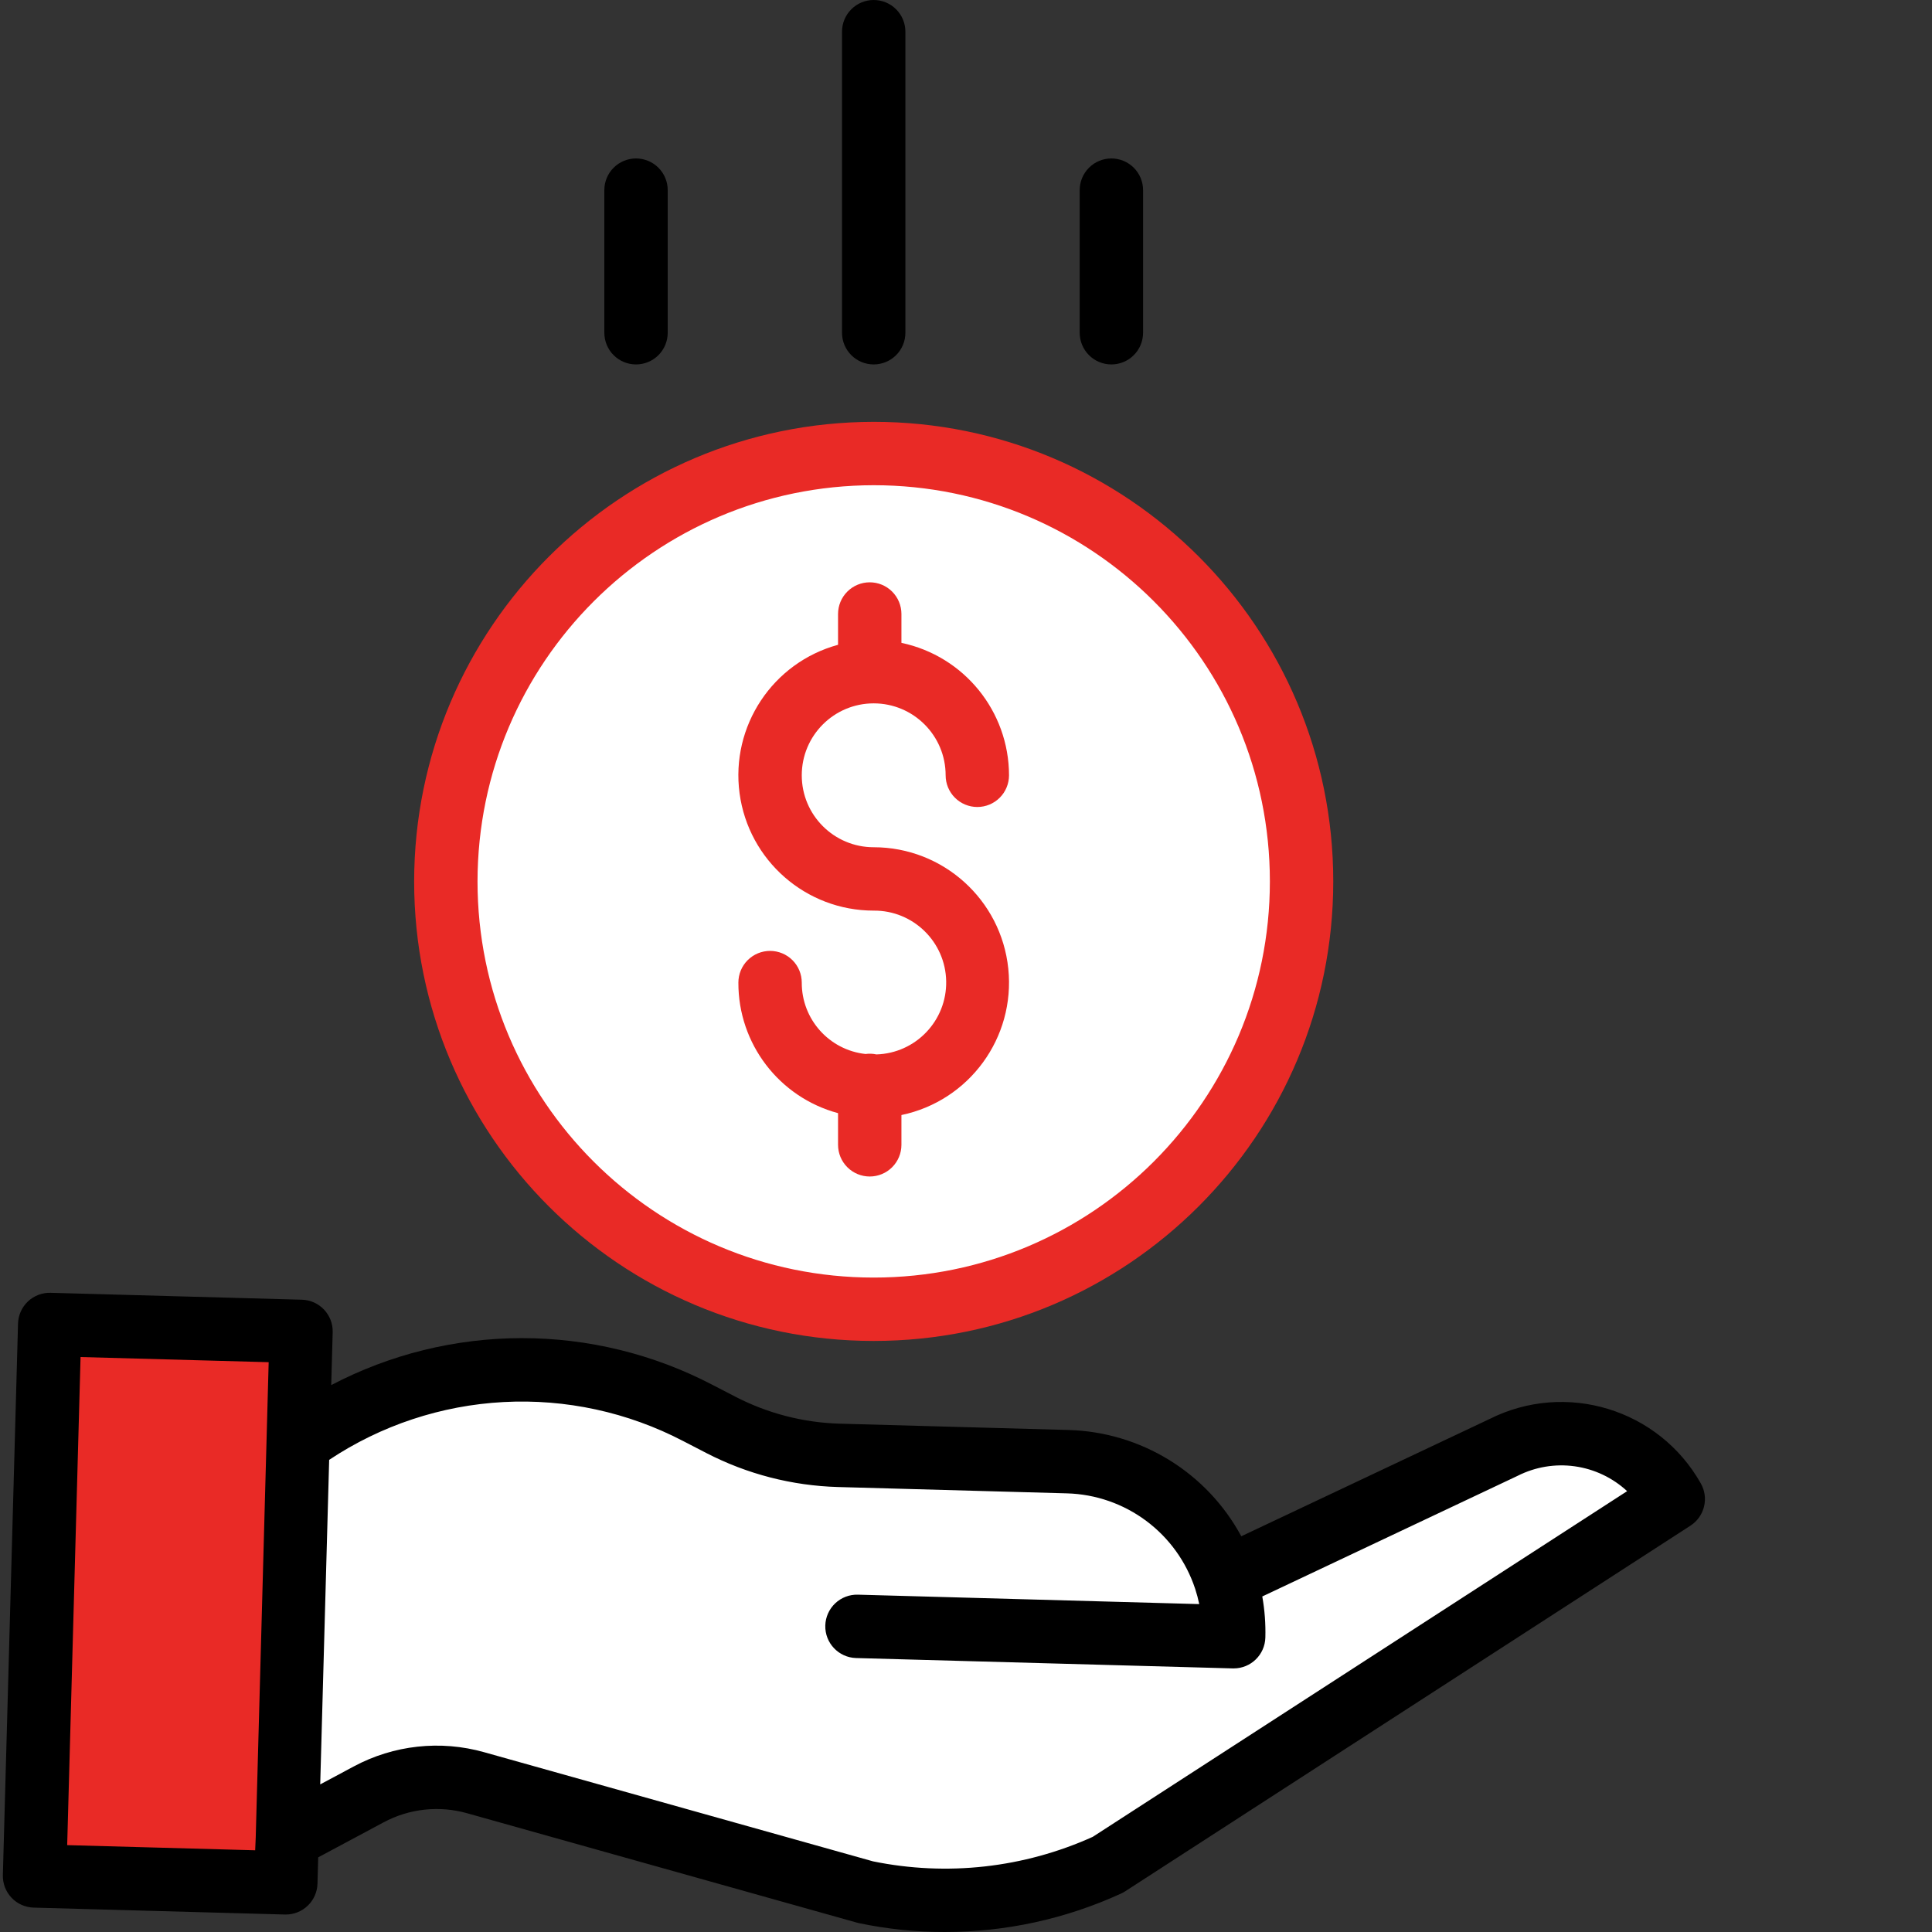 <svg xmlns="http://www.w3.org/2000/svg" width="512" height="512" viewBox="0 0 512 512" fill="none"><rect x="0" y="0" width="512" height="512" fill="#333333" stroke="none"/><g clip-path="url(#clip0_38_947)"><path d="M324.709 418.422L398.402 383.615C414.649 375.409 434.476 381.425 443.428 397.271L293.633 494.166C273.548 503.434 251.013 505.985 229.365 501.441L126.055 472.446C116.548 469.779 106.377 470.893 97.671 475.553L76.064 487.113L78.972 381.745L79.833 381.766C110.707 359.831 151.25 356.992 184.877 374.418L191.06 377.62C200.729 382.629 211.406 385.386 222.291 385.682L283.019 387.359C302.08 387.879 318.762 400.309 324.708 418.422H324.709Z" fill="white"></path><path d="M344.927 233.578C344.927 296.199 294.162 346.967 231.54 346.967C168.917 346.967 118.15 296.199 118.15 233.578C118.15 170.956 168.917 120.188 231.539 120.188C294.162 120.188 344.929 170.956 344.929 233.578H344.927Z" fill="white"></path><path d="M76.065 487.114L75.74 498.973L9.152 497.148L13.172 351.007L79.77 352.836L78.973 381.746L76.065 487.114Z" fill="#E92A26"></path><path d="M232.236 279.428C231.296 279.223 230.327 279.186 229.375 279.321C219.729 278.267 212.438 270.099 212.475 260.397C212.475 258.169 211.59 256.033 210.015 254.458C208.44 252.883 206.304 251.998 204.077 251.998C201.849 251.998 199.713 252.883 198.138 254.458C196.563 256.033 195.679 258.169 195.679 260.397C195.621 276.586 206.464 290.783 222.091 294.998V303.389C222.091 305.616 222.976 307.752 224.551 309.327C226.126 310.902 228.262 311.787 230.489 311.787C232.717 311.787 234.853 310.902 236.428 309.327C238.003 307.752 238.888 305.616 238.888 303.389V295.498C256.874 291.734 269.102 274.978 267.208 256.701C265.317 238.425 249.915 224.532 231.539 224.528C221.009 224.528 212.475 215.994 212.475 205.463C212.475 194.936 221.009 186.399 231.539 186.399C242.07 186.399 250.603 194.936 250.603 205.463C250.603 207.691 251.488 209.827 253.063 211.402C254.638 212.977 256.774 213.862 259.002 213.862C261.229 213.862 263.365 212.977 264.94 211.402C266.515 209.827 267.4 207.691 267.4 205.463C267.376 188.499 255.488 173.863 238.888 170.365V162.717C238.888 160.49 238.003 158.354 236.428 156.779C234.853 155.204 232.717 154.319 230.489 154.319C228.262 154.319 226.126 155.204 224.551 156.779C222.976 158.354 222.091 160.49 222.091 162.717V170.877C204.761 175.605 193.607 192.431 195.993 210.233C198.385 228.037 213.577 241.327 231.539 241.324C241.988 241.242 250.558 249.587 250.747 260.031C250.94 270.48 242.685 279.133 232.236 279.431V279.428Z" fill="#E92A26"></path><path d="M109.752 233.577C109.752 300.837 164.278 355.365 231.539 355.365C298.799 355.365 353.327 300.837 353.327 233.577C353.327 166.318 298.8 111.79 231.539 111.79C164.312 111.867 109.83 166.35 109.751 233.577H109.752ZM231.539 128.586C289.524 128.586 336.53 175.594 336.53 233.577C336.53 291.561 289.524 338.569 231.539 338.569C173.554 338.569 126.548 291.561 126.548 233.577C126.614 175.622 173.583 128.651 231.539 128.586Z" fill="#E92A26"></path><path d="M394.724 376.062L328.952 407.128C324.475 398.838 317.895 391.871 309.874 386.928C301.852 381.985 292.672 379.238 283.254 378.965L222.517 377.288C212.9 377.011 203.468 374.575 194.919 370.16L188.74 366.962C173.151 358.835 155.828 354.6 138.248 354.617C120.668 354.635 103.353 358.906 87.78 367.064L88.165 353.06C88.297 348.426 84.638 344.564 80.001 344.437L13.401 342.607C12.298 342.577 11.201 342.763 10.171 343.157C9.141 343.55 8.198 344.142 7.397 344.9C6.595 345.658 5.951 346.567 5.501 347.575C5.052 348.583 4.806 349.67 4.777 350.773L0.758 496.913C0.728 498.016 0.915 499.114 1.309 500.144C1.703 501.174 2.296 502.116 3.054 502.917C3.812 503.718 4.721 504.362 5.728 504.811C6.735 505.261 7.821 505.508 8.923 505.538L75.511 507.367H75.744C77.931 507.366 80.031 506.512 81.598 504.986C83.165 503.46 84.075 501.384 84.134 499.198L84.327 492.215L101.636 482.951C108.425 479.301 116.367 478.432 123.785 480.527L227.098 509.519C227.275 509.573 227.455 509.614 227.639 509.656C235.111 511.219 242.724 512.005 250.358 512.001C266.509 512.011 282.472 508.527 297.151 501.787C297.512 501.619 297.86 501.425 298.192 501.211L447.988 404.316C449.786 403.154 451.072 401.349 451.583 399.27C452.094 397.192 451.792 394.996 450.739 393.133C439.618 373.4 414.957 365.887 394.724 376.062ZM67.772 486.88L67.625 490.344L17.806 488.979L21.349 359.63L71.201 360.995L67.772 486.88ZM289.585 486.785C271.342 495.02 250.967 497.291 231.359 493.277L128.324 464.359C116.731 461.086 104.32 462.444 93.709 468.148L84.86 472.884L87.234 386.875C100.988 377.726 116.945 372.436 133.441 371.557C149.936 370.678 166.365 374.242 181.014 381.877L187.197 385.074C197.995 390.653 209.91 393.73 222.058 394.076L282.791 395.757C290.363 395.973 297.684 398.518 303.758 403.045C309.831 407.571 314.362 413.86 316.732 421.055C317.167 422.384 317.527 423.732 317.811 425.102L227.34 422.604C225.113 422.543 222.953 423.369 221.335 424.9C219.717 426.432 218.774 428.543 218.712 430.77C218.586 435.408 222.243 439.267 226.877 439.398L326.701 442.145H326.934C331.482 442.149 335.207 438.527 335.333 433.977C335.43 430.326 335.157 426.675 334.517 423.08L401.994 391.201C402.06 391.173 402.125 391.14 402.191 391.107C406.865 388.742 412.15 387.864 417.337 388.59C422.524 389.317 427.364 391.613 431.208 395.171L289.585 486.785ZM239.938 88.182V8.398C239.938 6.171 239.054 4.035 237.479 2.46C235.904 0.885 233.767 0 231.54 0C229.313 0 227.177 0.885 225.602 2.46C224.027 4.035 223.142 6.171 223.142 8.398V88.182C223.142 90.409 224.027 92.546 225.602 94.121C227.177 95.696 229.313 96.58 231.54 96.58C233.767 96.58 235.904 95.696 237.479 94.121C239.054 92.546 239.938 90.409 239.938 88.182ZM302.926 88.182V50.39C302.926 48.162 302.041 46.026 300.466 44.451C298.891 42.876 296.755 41.992 294.527 41.992C292.3 41.992 290.164 42.876 288.589 44.451C287.014 46.026 286.129 48.162 286.129 50.39V88.182C286.129 90.409 287.014 92.546 288.589 94.121C290.164 95.696 292.3 96.58 294.527 96.58C296.755 96.58 298.891 95.696 300.466 94.121C302.041 92.546 302.926 90.409 302.926 88.182ZM176.951 88.182V50.39C176.951 48.162 176.066 46.026 174.491 44.451C172.916 42.876 170.78 41.992 168.553 41.992C166.326 41.992 164.189 42.876 162.614 44.451C161.039 46.026 160.155 48.162 160.155 50.39V88.182C160.155 90.409 161.039 92.546 162.614 94.121C164.189 95.696 166.326 96.58 168.553 96.58C170.78 96.58 172.916 95.696 174.491 94.121C176.066 92.546 176.951 90.409 176.951 88.182Z" fill="black"></path></g><defs><clipPath id="clip0_38_947"><rect width="512" height="512" fill="white"></rect></clipPath></defs></svg>